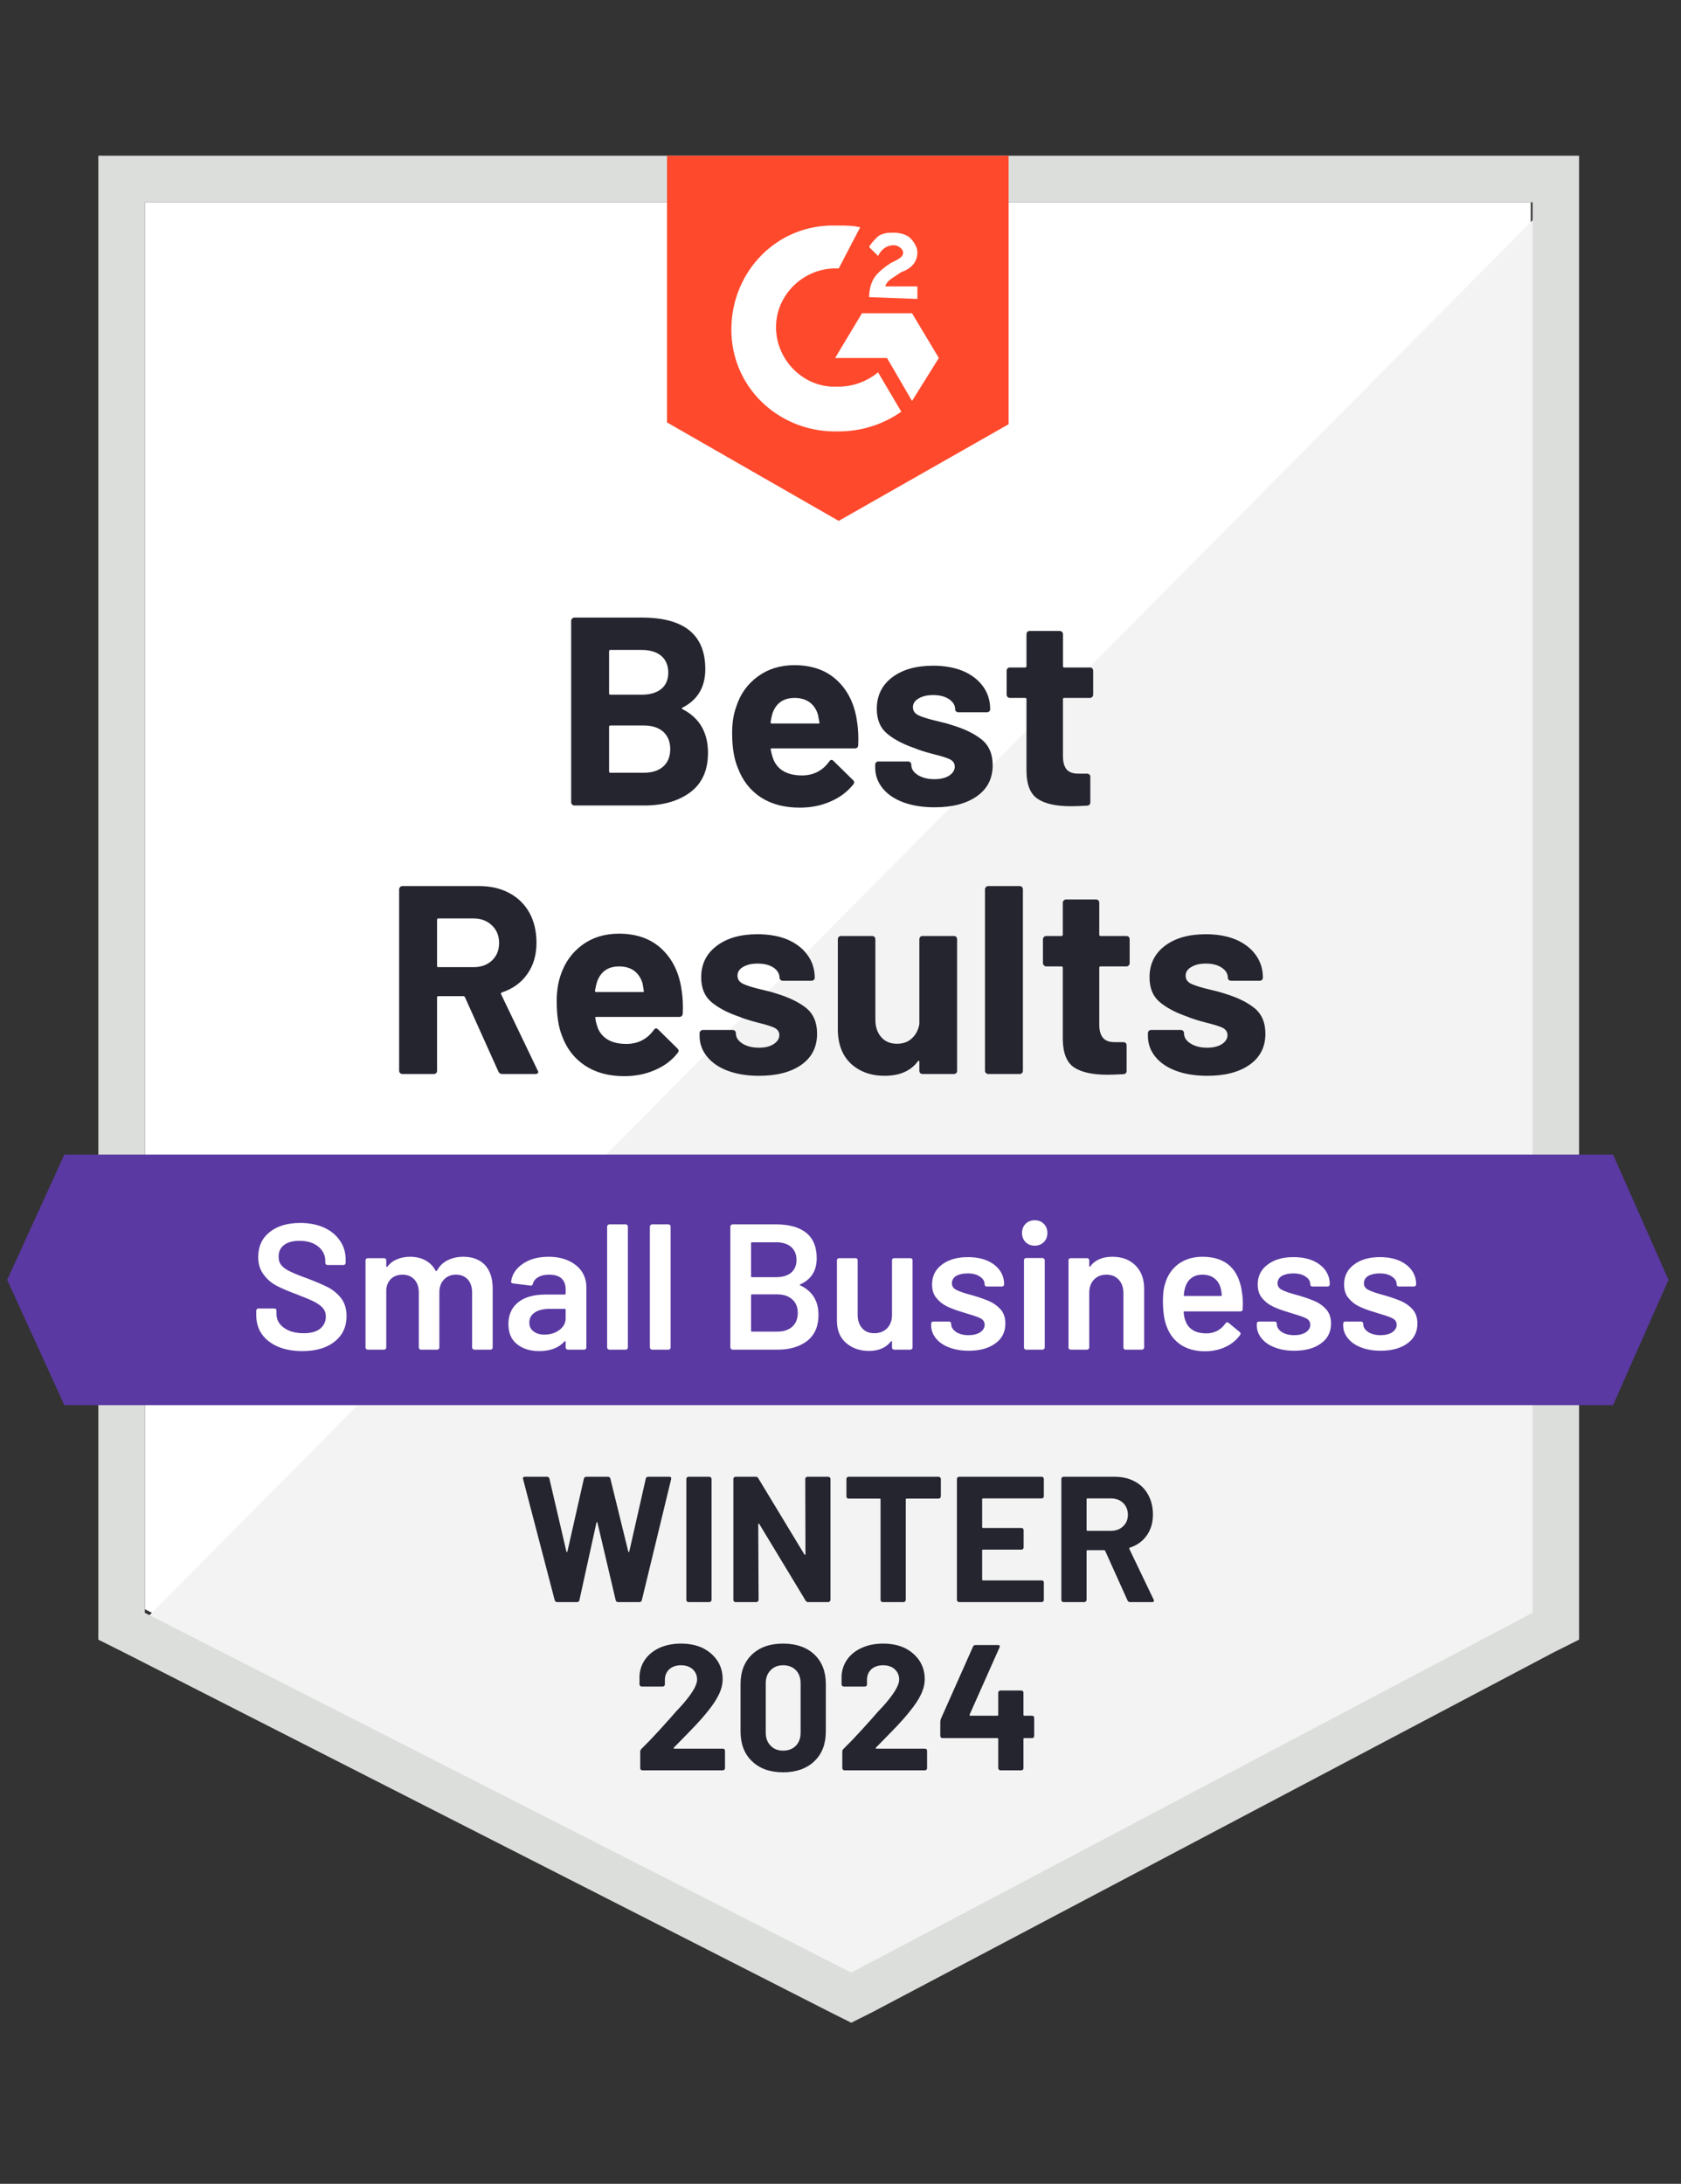 <svg width="77" height="100" viewBox="0 0 77 100" fill="none" xmlns="http://www.w3.org/2000/svg">
<rect x="0" y="0" width="77" height="100" fill="#333333" stroke="none"/>
<path d="M6.635 73.688L38.992 90.164L70.119 73.688V9.262H6.635V73.688Z" fill="white"/>
<path d="M70.774 9.508L5.979 74.836L39.565 91.475L70.774 75.491V9.508Z" fill="#F2F3F2"/>
<path d="M4.505 30.737V75.082L5.652 75.655L38.009 92.131L38.992 92.623L39.974 92.131L71.184 75.655L72.331 75.082V7.131H4.505V30.737ZM6.635 73.852V9.262H70.201V73.852L38.992 90.328L6.635 73.852Z" fill="#DCDEDC"/>
<path d="M38.418 10.328C38.746 10.328 39.073 10.328 39.401 10.409L38.418 12.295C36.944 12.213 35.633 13.36 35.551 14.836C35.469 16.311 36.616 17.623 38.09 17.705H38.418C39.073 17.705 39.729 17.459 40.22 17.049L41.285 18.852C40.466 19.426 39.483 19.754 38.418 19.754C35.797 19.836 33.585 17.869 33.503 15.246C33.421 12.623 35.387 10.409 38.008 10.328H38.418ZM41.776 14.344L43.005 16.393L41.776 18.36L40.63 16.393H38.254L39.483 14.344H41.776ZM39.811 13.606C39.811 13.278 39.892 12.95 40.056 12.705C40.22 12.459 40.548 12.213 40.794 12.049L40.957 11.967C41.285 11.803 41.367 11.721 41.367 11.557C41.367 11.393 41.121 11.229 40.957 11.229C40.63 11.229 40.384 11.393 40.22 11.721L39.811 11.311C39.892 11.147 40.056 10.983 40.22 10.819C40.466 10.655 40.712 10.655 40.957 10.655C41.203 10.655 41.531 10.737 41.695 10.901C41.858 11.065 42.022 11.311 42.022 11.557C42.022 11.967 41.776 12.295 41.285 12.459L41.039 12.623C40.794 12.787 40.63 12.869 40.548 13.114H42.022V13.688L39.811 13.606ZM38.418 23.852L46.2 19.426V7.131H30.554V19.344L38.418 23.852Z" fill="#FF492C"/>
<path d="M73.887 52.869H2.949L0.328 58.606L2.949 64.344H73.887L76.427 58.606L73.887 52.869Z" fill="#5A39A2"/>
<path d="M23.002 49.18C22.92 49.18 22.862 49.142 22.829 49.066L21.298 45.664C21.281 45.631 21.257 45.615 21.224 45.615H20.077C20.039 45.615 20.02 45.636 20.02 45.68V49.033C20.02 49.076 20.006 49.112 19.979 49.139C19.946 49.166 19.911 49.18 19.872 49.18H18.431C18.392 49.18 18.36 49.166 18.332 49.139C18.3 49.112 18.283 49.076 18.283 49.033V40.721C18.283 40.683 18.3 40.647 18.332 40.615C18.36 40.587 18.392 40.574 18.431 40.574H21.945C22.469 40.574 22.93 40.68 23.329 40.893C23.728 41.106 24.036 41.41 24.255 41.803C24.468 42.197 24.574 42.653 24.574 43.172C24.574 43.729 24.435 44.205 24.157 44.598C23.878 44.997 23.49 45.279 22.993 45.443C22.95 45.459 22.936 45.486 22.952 45.525L24.623 49.008C24.645 49.041 24.656 49.066 24.656 49.082C24.656 49.147 24.61 49.18 24.517 49.18H23.002ZM20.077 42.057C20.039 42.057 20.02 42.079 20.02 42.123V44.229C20.02 44.268 20.039 44.287 20.077 44.287H21.691C22.035 44.287 22.316 44.186 22.535 43.983C22.753 43.776 22.862 43.508 22.862 43.18C22.862 42.852 22.753 42.585 22.535 42.377C22.316 42.164 22.035 42.057 21.691 42.057H20.077ZM31.226 45.369C31.275 45.68 31.291 46.027 31.275 46.41C31.264 46.514 31.209 46.566 31.111 46.566H27.318C27.269 46.566 27.253 46.585 27.269 46.623C27.291 46.787 27.335 46.951 27.4 47.115C27.613 47.574 28.047 47.803 28.703 47.803C29.227 47.798 29.642 47.585 29.948 47.164C29.981 47.115 30.016 47.09 30.054 47.09C30.082 47.09 30.112 47.106 30.145 47.139L31.029 48.008C31.067 48.052 31.087 48.09 31.087 48.123C31.087 48.139 31.07 48.172 31.037 48.221C30.77 48.56 30.423 48.819 29.997 49C29.571 49.186 29.104 49.279 28.596 49.279C27.892 49.279 27.297 49.12 26.811 48.803C26.319 48.481 25.967 48.033 25.754 47.459C25.585 47.049 25.5 46.514 25.5 45.852C25.5 45.399 25.56 45 25.68 44.656C25.871 44.076 26.202 43.615 26.671 43.27C27.141 42.926 27.701 42.754 28.351 42.754C29.17 42.754 29.828 42.992 30.325 43.467C30.822 43.943 31.122 44.576 31.226 45.369ZM28.359 44.254C27.845 44.254 27.507 44.494 27.343 44.975C27.31 45.085 27.28 45.216 27.253 45.369C27.253 45.407 27.275 45.426 27.318 45.426H29.44C29.489 45.426 29.506 45.407 29.489 45.369C29.451 45.134 29.432 45.019 29.432 45.025C29.355 44.779 29.227 44.587 29.047 44.451C28.861 44.319 28.632 44.254 28.359 44.254ZM34.773 49.262C34.227 49.262 33.749 49.186 33.339 49.033C32.93 48.88 32.613 48.664 32.389 48.385C32.16 48.106 32.045 47.789 32.045 47.434V47.311C32.045 47.273 32.061 47.238 32.094 47.205C32.121 47.178 32.154 47.164 32.192 47.164H33.56C33.599 47.164 33.634 47.178 33.667 47.205C33.694 47.238 33.708 47.273 33.708 47.311V47.319C33.708 47.505 33.809 47.661 34.011 47.787C34.208 47.912 34.459 47.975 34.764 47.975C35.043 47.975 35.267 47.921 35.436 47.811C35.611 47.697 35.698 47.56 35.698 47.401C35.698 47.254 35.625 47.142 35.477 47.065C35.33 46.994 35.087 46.918 34.748 46.836C34.366 46.738 34.063 46.642 33.839 46.549C33.315 46.369 32.897 46.147 32.586 45.885C32.274 45.623 32.119 45.246 32.119 44.754C32.119 44.147 32.356 43.666 32.831 43.311C33.301 42.956 33.923 42.779 34.699 42.779C35.223 42.779 35.682 42.861 36.075 43.025C36.468 43.194 36.774 43.432 36.993 43.738C37.211 44.038 37.32 44.382 37.32 44.77C37.32 44.809 37.307 44.841 37.279 44.869C37.246 44.896 37.211 44.91 37.173 44.91H35.854C35.816 44.91 35.783 44.896 35.756 44.869C35.723 44.841 35.706 44.809 35.706 44.77C35.706 44.59 35.616 44.437 35.436 44.311C35.251 44.186 35.005 44.123 34.699 44.123C34.431 44.123 34.21 44.175 34.035 44.279C33.866 44.377 33.782 44.511 33.782 44.68C33.782 44.844 33.866 44.967 34.035 45.049C34.199 45.131 34.478 45.218 34.871 45.311L35.182 45.385C35.297 45.412 35.42 45.448 35.551 45.492C36.13 45.666 36.589 45.888 36.927 46.156C37.26 46.429 37.427 46.822 37.427 47.336C37.427 47.943 37.189 48.415 36.714 48.754C36.233 49.093 35.586 49.262 34.773 49.262ZM42.112 43.008C42.112 42.97 42.126 42.934 42.153 42.901C42.181 42.874 42.216 42.861 42.26 42.861H43.693C43.737 42.861 43.772 42.874 43.8 42.901C43.827 42.934 43.841 42.97 43.841 43.008V49.033C43.841 49.076 43.827 49.112 43.8 49.139C43.772 49.166 43.737 49.18 43.693 49.18H42.26C42.216 49.18 42.181 49.166 42.153 49.139C42.126 49.112 42.112 49.076 42.112 49.033V48.615C42.112 48.593 42.104 48.579 42.088 48.574C42.071 48.568 42.055 48.579 42.038 48.606C41.711 49.044 41.203 49.262 40.515 49.262C39.892 49.262 39.379 49.076 38.975 48.705C38.576 48.328 38.377 47.798 38.377 47.115V43.008C38.377 42.97 38.391 42.934 38.418 42.901C38.445 42.874 38.481 42.861 38.524 42.861H39.95C39.988 42.861 40.023 42.874 40.056 42.901C40.084 42.934 40.097 42.97 40.097 43.008V46.688C40.097 47.016 40.184 47.281 40.359 47.483C40.534 47.691 40.777 47.795 41.088 47.795C41.372 47.795 41.602 47.71 41.776 47.541C41.957 47.371 42.069 47.153 42.112 46.885V43.008ZM45.266 49.18C45.228 49.18 45.195 49.166 45.168 49.139C45.135 49.112 45.118 49.076 45.118 49.033V40.721C45.118 40.683 45.135 40.647 45.168 40.615C45.195 40.587 45.228 40.574 45.266 40.574H46.708C46.746 40.574 46.781 40.587 46.814 40.615C46.842 40.647 46.855 40.683 46.855 40.721V49.033C46.855 49.076 46.842 49.112 46.814 49.139C46.781 49.166 46.746 49.18 46.708 49.18H45.266ZM51.745 44.106C51.745 44.145 51.732 44.178 51.705 44.205C51.672 44.238 51.636 44.254 51.598 44.254H50.418C50.375 44.254 50.353 44.273 50.353 44.311V46.918C50.353 47.186 50.41 47.388 50.525 47.525C50.634 47.656 50.812 47.721 51.057 47.721H51.459C51.502 47.721 51.538 47.735 51.565 47.762C51.593 47.789 51.606 47.825 51.606 47.869V49.033C51.606 49.126 51.557 49.178 51.459 49.188C51.115 49.205 50.869 49.213 50.721 49.213C50.044 49.213 49.536 49.101 49.198 48.877C48.865 48.653 48.693 48.229 48.682 47.606V44.311C48.682 44.273 48.663 44.254 48.624 44.254H47.92C47.882 44.254 47.849 44.238 47.822 44.205C47.789 44.178 47.773 44.145 47.773 44.106V43.008C47.773 42.97 47.789 42.934 47.822 42.901C47.849 42.874 47.882 42.861 47.92 42.861H48.624C48.663 42.861 48.682 42.839 48.682 42.795V41.336C48.682 41.298 48.698 41.262 48.731 41.229C48.758 41.202 48.791 41.188 48.829 41.188H50.205C50.249 41.188 50.285 41.202 50.312 41.229C50.339 41.262 50.353 41.298 50.353 41.336V42.795C50.353 42.839 50.375 42.861 50.418 42.861H51.598C51.636 42.861 51.672 42.874 51.705 42.901C51.732 42.934 51.745 42.97 51.745 43.008V44.106ZM55.309 49.262C54.757 49.262 54.277 49.186 53.867 49.033C53.458 48.88 53.141 48.664 52.917 48.385C52.693 48.106 52.581 47.789 52.581 47.434V47.311C52.581 47.273 52.595 47.238 52.622 47.205C52.649 47.178 52.685 47.164 52.728 47.164H54.088C54.132 47.164 54.167 47.178 54.195 47.205C54.222 47.238 54.236 47.273 54.236 47.311V47.319C54.236 47.505 54.337 47.661 54.539 47.787C54.741 47.912 54.992 47.975 55.292 47.975C55.571 47.975 55.797 47.921 55.972 47.811C56.142 47.697 56.226 47.56 56.226 47.401C56.226 47.254 56.153 47.142 56.005 47.065C55.858 46.994 55.617 46.918 55.284 46.836C54.896 46.738 54.593 46.642 54.375 46.549C53.851 46.369 53.433 46.147 53.122 45.885C52.81 45.623 52.655 45.246 52.655 44.754C52.655 44.147 52.889 43.666 53.359 43.311C53.829 42.956 54.454 42.779 55.235 42.779C55.759 42.779 56.218 42.861 56.611 43.025C57.004 43.194 57.31 43.432 57.529 43.738C57.742 44.038 57.848 44.382 57.848 44.77C57.848 44.809 57.834 44.841 57.807 44.869C57.78 44.896 57.744 44.91 57.701 44.91H56.39C56.346 44.91 56.311 44.896 56.283 44.869C56.256 44.841 56.243 44.809 56.243 44.77C56.243 44.59 56.15 44.437 55.964 44.311C55.778 44.186 55.535 44.123 55.235 44.123C54.962 44.123 54.741 44.175 54.572 44.279C54.397 44.377 54.309 44.511 54.309 44.68C54.309 44.844 54.394 44.967 54.563 45.049C54.733 45.131 55.014 45.218 55.407 45.311C55.494 45.333 55.595 45.358 55.71 45.385C55.825 45.412 55.948 45.448 56.079 45.492C56.663 45.666 57.122 45.888 57.455 46.156C57.794 46.429 57.963 46.822 57.963 47.336C57.963 47.943 57.722 48.415 57.242 48.754C56.761 49.093 56.117 49.262 55.309 49.262ZM31.267 32.401C31.218 32.423 31.218 32.448 31.267 32.475C32.042 32.874 32.43 33.541 32.43 34.475C32.43 35.273 32.16 35.874 31.619 36.279C31.078 36.683 30.371 36.885 29.497 36.885H26.311C26.273 36.885 26.24 36.871 26.213 36.844C26.18 36.817 26.163 36.781 26.163 36.738V28.426C26.163 28.388 26.18 28.352 26.213 28.32C26.24 28.292 26.273 28.279 26.311 28.279H29.399C31.338 28.279 32.307 29.066 32.307 30.639C32.307 31.459 31.96 32.046 31.267 32.401ZM27.957 29.762C27.919 29.762 27.9 29.784 27.9 29.828V31.746C27.9 31.79 27.919 31.811 27.957 31.811H29.399C29.781 31.811 30.082 31.721 30.3 31.541C30.508 31.36 30.611 31.115 30.611 30.803C30.611 30.481 30.508 30.227 30.3 30.041C30.082 29.855 29.781 29.762 29.399 29.762H27.957ZM29.497 35.385C29.874 35.385 30.169 35.289 30.382 35.098C30.595 34.907 30.701 34.642 30.701 34.303C30.701 33.97 30.595 33.705 30.382 33.508C30.169 33.317 29.869 33.221 29.481 33.221H27.957C27.919 33.221 27.9 33.243 27.9 33.287V35.319C27.9 35.363 27.919 35.385 27.957 35.385H29.497ZM39.262 33.074C39.311 33.385 39.327 33.732 39.311 34.115C39.305 34.218 39.253 34.27 39.155 34.27H35.354C35.305 34.27 35.289 34.289 35.305 34.328C35.332 34.492 35.379 34.656 35.444 34.819C35.657 35.279 36.092 35.508 36.747 35.508C37.271 35.503 37.683 35.289 37.984 34.869C38.017 34.819 38.055 34.795 38.098 34.795C38.12 34.795 38.148 34.811 38.18 34.844L39.065 35.713C39.109 35.757 39.13 35.795 39.13 35.828C39.13 35.844 39.114 35.877 39.081 35.926C38.808 36.265 38.459 36.525 38.033 36.705C37.612 36.891 37.145 36.983 36.632 36.983C35.928 36.983 35.332 36.825 34.846 36.508C34.36 36.186 34.011 35.738 33.798 35.164C33.623 34.754 33.536 34.218 33.536 33.557C33.536 33.104 33.599 32.705 33.724 32.361C33.91 31.781 34.24 31.32 34.715 30.975C35.185 30.631 35.742 30.459 36.386 30.459C37.206 30.459 37.864 30.697 38.361 31.172C38.858 31.647 39.158 32.281 39.262 33.074ZM36.403 31.959C35.884 31.959 35.543 32.199 35.379 32.68C35.346 32.789 35.319 32.921 35.297 33.074C35.297 33.112 35.316 33.131 35.354 33.131H37.484C37.533 33.131 37.55 33.112 37.533 33.074C37.489 32.839 37.468 32.724 37.468 32.729C37.397 32.483 37.268 32.292 37.083 32.156C36.897 32.025 36.67 31.959 36.403 31.959ZM42.817 36.967C42.265 36.967 41.785 36.891 41.375 36.738C40.965 36.585 40.649 36.369 40.425 36.09C40.201 35.811 40.089 35.494 40.089 35.139V35.016C40.089 34.978 40.103 34.943 40.13 34.91C40.157 34.882 40.193 34.869 40.236 34.869H41.596C41.64 34.869 41.675 34.882 41.703 34.91C41.73 34.943 41.744 34.978 41.744 35.016V35.025C41.744 35.21 41.845 35.366 42.047 35.492C42.249 35.617 42.5 35.68 42.8 35.68C43.079 35.68 43.306 35.626 43.48 35.516C43.65 35.401 43.734 35.265 43.734 35.106C43.734 34.959 43.66 34.847 43.513 34.77C43.365 34.699 43.125 34.623 42.792 34.541C42.404 34.443 42.101 34.347 41.883 34.254C41.359 34.074 40.941 33.852 40.63 33.59C40.318 33.328 40.163 32.951 40.163 32.459C40.163 31.852 40.398 31.372 40.867 31.016C41.337 30.661 41.962 30.483 42.743 30.483C43.267 30.483 43.726 30.566 44.119 30.729C44.512 30.899 44.818 31.137 45.037 31.442C45.25 31.743 45.356 32.087 45.356 32.475C45.356 32.514 45.342 32.546 45.315 32.574C45.288 32.601 45.252 32.615 45.209 32.615H43.898C43.854 32.615 43.819 32.601 43.791 32.574C43.764 32.546 43.751 32.514 43.751 32.475C43.751 32.295 43.658 32.142 43.472 32.016C43.286 31.891 43.043 31.828 42.743 31.828C42.47 31.828 42.249 31.88 42.08 31.983C41.905 32.082 41.817 32.216 41.817 32.385C41.817 32.549 41.902 32.672 42.071 32.754C42.241 32.836 42.522 32.923 42.915 33.016C43.002 33.038 43.103 33.063 43.218 33.09C43.333 33.117 43.456 33.153 43.587 33.197C44.171 33.371 44.63 33.593 44.963 33.861C45.301 34.134 45.471 34.527 45.471 35.041C45.471 35.647 45.23 36.12 44.75 36.459C44.269 36.798 43.625 36.967 42.817 36.967ZM50.074 31.811C50.074 31.85 50.061 31.882 50.033 31.91C50.006 31.942 49.971 31.959 49.927 31.959H48.747C48.709 31.959 48.69 31.978 48.69 32.016V34.623C48.69 34.891 48.745 35.093 48.854 35.229C48.963 35.361 49.143 35.426 49.395 35.426H49.796C49.834 35.426 49.87 35.44 49.902 35.467C49.93 35.494 49.943 35.53 49.943 35.574V36.738C49.943 36.831 49.894 36.882 49.796 36.893C49.452 36.91 49.206 36.918 49.059 36.918C48.376 36.918 47.868 36.806 47.535 36.582C47.196 36.358 47.024 35.934 47.019 35.311V32.016C47.019 31.978 46.997 31.959 46.953 31.959H46.257C46.214 31.959 46.178 31.942 46.151 31.91C46.123 31.882 46.11 31.85 46.11 31.811V30.713C46.11 30.675 46.123 30.639 46.151 30.606C46.178 30.579 46.214 30.566 46.257 30.566H46.953C46.997 30.566 47.019 30.544 47.019 30.5V29.041C47.019 29.003 47.033 28.967 47.06 28.934C47.087 28.907 47.123 28.893 47.166 28.893H48.543C48.581 28.893 48.616 28.907 48.649 28.934C48.676 28.967 48.69 29.003 48.69 29.041V30.5C48.69 30.544 48.709 30.566 48.747 30.566H49.927C49.971 30.566 50.006 30.579 50.033 30.606C50.061 30.639 50.074 30.675 50.074 30.713V31.811Z" fill="#252530"/>
<path d="M13.844 61.868C13.418 61.868 13.046 61.8 12.729 61.664C12.413 61.527 12.167 61.336 11.992 61.09C11.823 60.844 11.738 60.554 11.738 60.221V60.016C11.738 59.989 11.749 59.964 11.771 59.942C11.787 59.926 11.809 59.918 11.837 59.918H12.566C12.593 59.918 12.617 59.926 12.639 59.942C12.656 59.964 12.664 59.989 12.664 60.016V60.172C12.664 60.423 12.776 60.631 13 60.795C13.224 60.964 13.53 61.049 13.917 61.049C14.25 61.049 14.502 60.978 14.671 60.836C14.84 60.694 14.925 60.511 14.925 60.286C14.925 60.133 14.878 60.002 14.786 59.893C14.693 59.789 14.562 59.694 14.392 59.606C14.218 59.519 13.958 59.41 13.614 59.278C13.226 59.136 12.912 59.002 12.672 58.877C12.432 58.751 12.232 58.579 12.074 58.36C11.91 58.147 11.828 57.879 11.828 57.557C11.828 57.076 12.003 56.696 12.353 56.418C12.702 56.139 13.169 56 13.753 56C14.163 56 14.526 56.071 14.843 56.213C15.154 56.355 15.397 56.554 15.572 56.811C15.747 57.062 15.834 57.355 15.834 57.688V57.828C15.834 57.855 15.823 57.879 15.801 57.901C15.785 57.918 15.763 57.926 15.736 57.926H14.998C14.971 57.926 14.949 57.918 14.933 57.901C14.911 57.879 14.9 57.855 14.9 57.828V57.737C14.9 57.48 14.796 57.265 14.589 57.09C14.376 56.91 14.084 56.819 13.712 56.819C13.412 56.819 13.18 56.882 13.016 57.008C12.847 57.133 12.762 57.311 12.762 57.541C12.762 57.705 12.806 57.839 12.893 57.942C12.981 58.046 13.112 58.139 13.287 58.221C13.461 58.308 13.732 58.418 14.097 58.549C14.485 58.696 14.796 58.83 15.031 58.95C15.261 59.071 15.46 59.237 15.629 59.45C15.793 59.669 15.875 59.94 15.875 60.262C15.875 60.754 15.692 61.145 15.326 61.434C14.966 61.724 14.472 61.868 13.844 61.868ZM21.224 57.549C21.645 57.549 21.975 57.675 22.215 57.926C22.45 58.183 22.567 58.538 22.567 58.992V61.705C22.567 61.732 22.559 61.754 22.543 61.77C22.521 61.792 22.496 61.803 22.469 61.803H21.724C21.696 61.803 21.675 61.792 21.658 61.77C21.636 61.754 21.625 61.732 21.625 61.705V59.188C21.625 58.937 21.56 58.737 21.429 58.59C21.292 58.442 21.112 58.368 20.888 58.368C20.664 58.368 20.481 58.442 20.339 58.59C20.197 58.737 20.126 58.934 20.126 59.18V61.705C20.126 61.732 20.118 61.754 20.102 61.77C20.08 61.792 20.055 61.803 20.028 61.803H19.283C19.255 61.803 19.231 61.792 19.209 61.77C19.192 61.754 19.184 61.732 19.184 61.705V59.188C19.184 58.937 19.116 58.737 18.98 58.59C18.843 58.442 18.663 58.368 18.439 58.368C18.231 58.368 18.059 58.429 17.923 58.549C17.792 58.669 17.715 58.833 17.694 59.041V61.705C17.694 61.732 17.685 61.754 17.669 61.77C17.647 61.792 17.622 61.803 17.595 61.803H16.842C16.814 61.803 16.792 61.792 16.776 61.77C16.754 61.754 16.743 61.732 16.743 61.705V57.713C16.743 57.685 16.754 57.661 16.776 57.639C16.792 57.623 16.814 57.614 16.842 57.614H17.595C17.622 57.614 17.647 57.623 17.669 57.639C17.685 57.661 17.694 57.685 17.694 57.713V57.983C17.694 58 17.699 58.011 17.71 58.016C17.721 58.022 17.732 58.016 17.743 58C17.863 57.847 18.01 57.735 18.185 57.664C18.365 57.587 18.564 57.549 18.783 57.549C19.051 57.549 19.285 57.603 19.487 57.713C19.689 57.822 19.845 57.98 19.954 58.188C19.971 58.21 19.99 58.21 20.012 58.188C20.132 57.97 20.298 57.808 20.511 57.705C20.724 57.601 20.962 57.549 21.224 57.549ZM25.131 57.549C25.475 57.549 25.779 57.609 26.041 57.729C26.303 57.849 26.505 58.013 26.647 58.221C26.789 58.434 26.86 58.675 26.86 58.942V61.705C26.86 61.732 26.852 61.754 26.835 61.77C26.813 61.792 26.789 61.803 26.762 61.803H26.008C25.981 61.803 25.959 61.792 25.942 61.77C25.921 61.754 25.91 61.732 25.91 61.705V61.442C25.91 61.426 25.904 61.415 25.893 61.41C25.882 61.41 25.871 61.415 25.86 61.426C25.593 61.721 25.205 61.868 24.697 61.868C24.288 61.868 23.952 61.765 23.69 61.557C23.422 61.349 23.288 61.041 23.288 60.631C23.288 60.205 23.439 59.871 23.739 59.631C24.034 59.396 24.451 59.278 24.992 59.278H25.869C25.896 59.278 25.91 59.265 25.91 59.237V59.041C25.91 58.828 25.847 58.661 25.721 58.541C25.596 58.426 25.407 58.368 25.156 58.368C24.948 58.368 24.782 58.407 24.656 58.483C24.525 58.554 24.443 58.655 24.41 58.786C24.394 58.852 24.356 58.879 24.296 58.868L23.501 58.77C23.474 58.765 23.452 58.757 23.436 58.746C23.414 58.729 23.406 58.71 23.411 58.688C23.455 58.355 23.635 58.082 23.952 57.868C24.263 57.655 24.656 57.549 25.131 57.549ZM24.935 61.114C25.202 61.114 25.432 61.043 25.623 60.901C25.814 60.759 25.91 60.579 25.91 60.36V59.975C25.91 59.948 25.896 59.934 25.869 59.934H25.18C24.891 59.934 24.665 59.989 24.501 60.098C24.331 60.207 24.247 60.363 24.247 60.565C24.247 60.74 24.312 60.874 24.443 60.967C24.569 61.065 24.733 61.114 24.935 61.114ZM27.908 61.803C27.881 61.803 27.859 61.792 27.843 61.77C27.821 61.754 27.81 61.732 27.81 61.705V56.164C27.81 56.136 27.821 56.114 27.843 56.098C27.859 56.076 27.881 56.065 27.908 56.065H28.662C28.689 56.065 28.714 56.076 28.736 56.098C28.752 56.114 28.76 56.136 28.76 56.164V61.705C28.76 61.732 28.752 61.754 28.736 61.77C28.714 61.792 28.689 61.803 28.662 61.803H27.908ZM29.866 61.803C29.839 61.803 29.817 61.792 29.8 61.77C29.779 61.754 29.768 61.732 29.768 61.705V56.164C29.768 56.136 29.779 56.114 29.8 56.098C29.817 56.076 29.839 56.065 29.866 56.065H30.62C30.647 56.065 30.672 56.076 30.693 56.098C30.71 56.114 30.718 56.136 30.718 56.164V61.705C30.718 61.732 30.71 61.754 30.693 61.77C30.672 61.792 30.647 61.803 30.62 61.803H29.866ZM36.657 58.811C36.624 58.828 36.624 58.844 36.657 58.86C37.214 59.123 37.492 59.573 37.492 60.213C37.492 60.732 37.32 61.128 36.976 61.401C36.627 61.669 36.173 61.803 35.617 61.803H33.552C33.525 61.803 33.503 61.792 33.487 61.77C33.465 61.754 33.454 61.732 33.454 61.705V56.164C33.454 56.136 33.465 56.114 33.487 56.098C33.503 56.076 33.525 56.065 33.552 56.065H35.551C36.146 56.065 36.605 56.194 36.927 56.45C37.249 56.707 37.41 57.095 37.41 57.614C37.41 58.188 37.159 58.587 36.657 58.811ZM34.445 56.885C34.418 56.885 34.404 56.899 34.404 56.926V58.442C34.404 58.47 34.418 58.483 34.445 58.483H35.551C35.84 58.483 36.07 58.415 36.239 58.278C36.403 58.136 36.485 57.942 36.485 57.696C36.485 57.445 36.403 57.246 36.239 57.098C36.07 56.956 35.84 56.885 35.551 56.885H34.445ZM35.617 60.975C35.9 60.975 36.127 60.899 36.296 60.746C36.46 60.593 36.542 60.385 36.542 60.123C36.542 59.855 36.458 59.647 36.288 59.5C36.119 59.347 35.889 59.27 35.6 59.27H34.445C34.418 59.27 34.404 59.284 34.404 59.311V60.934C34.404 60.961 34.418 60.975 34.445 60.975H35.617ZM40.859 57.713C40.859 57.685 40.867 57.661 40.884 57.639C40.905 57.623 40.93 57.614 40.957 57.614H41.703C41.73 57.614 41.755 57.623 41.776 57.639C41.793 57.661 41.801 57.685 41.801 57.713V61.705C41.801 61.732 41.793 61.754 41.776 61.77C41.755 61.792 41.73 61.803 41.703 61.803H40.957C40.93 61.803 40.905 61.792 40.884 61.77C40.867 61.754 40.859 61.732 40.859 61.705V61.442C40.859 61.426 40.854 61.415 40.843 61.41C40.832 61.404 40.821 61.41 40.81 61.426C40.586 61.715 40.25 61.86 39.802 61.86C39.387 61.86 39.041 61.74 38.762 61.5C38.478 61.259 38.336 60.918 38.336 60.475V57.713C38.336 57.685 38.344 57.661 38.361 57.639C38.383 57.623 38.407 57.614 38.434 57.614H39.188C39.215 57.614 39.24 57.623 39.262 57.639C39.278 57.661 39.286 57.685 39.286 57.713V60.205C39.286 60.461 39.355 60.666 39.491 60.819C39.622 60.972 39.808 61.049 40.048 61.049C40.294 61.049 40.49 60.972 40.638 60.819C40.785 60.666 40.859 60.461 40.859 60.205V57.713ZM44.373 61.852C44.029 61.852 43.726 61.8 43.464 61.696C43.207 61.598 43.008 61.459 42.866 61.278C42.724 61.103 42.653 60.907 42.653 60.688V60.614C42.653 60.587 42.661 60.562 42.678 60.541C42.699 60.524 42.724 60.516 42.751 60.516H43.472C43.499 60.516 43.521 60.524 43.538 60.541C43.559 60.562 43.57 60.587 43.57 60.614V60.631C43.57 60.767 43.644 60.888 43.792 60.992C43.944 61.09 44.136 61.139 44.365 61.139C44.583 61.139 44.761 61.095 44.897 61.008C45.034 60.915 45.102 60.8 45.102 60.664C45.102 60.538 45.045 60.442 44.93 60.377C44.821 60.317 44.641 60.251 44.39 60.18L44.078 60.082C43.8 60 43.565 59.912 43.374 59.819C43.183 59.726 43.022 59.598 42.891 59.434C42.76 59.276 42.694 59.071 42.694 58.819C42.694 58.437 42.844 58.133 43.144 57.91C43.445 57.68 43.841 57.565 44.332 57.565C44.665 57.565 44.958 57.617 45.209 57.721C45.46 57.83 45.654 57.978 45.79 58.164C45.927 58.355 45.995 58.571 45.995 58.811C45.995 58.839 45.984 58.863 45.962 58.885C45.946 58.901 45.924 58.91 45.897 58.91H45.2C45.173 58.91 45.149 58.901 45.127 58.885C45.11 58.863 45.102 58.839 45.102 58.811C45.102 58.669 45.031 58.552 44.889 58.459C44.753 58.36 44.564 58.311 44.324 58.311C44.111 58.311 43.936 58.349 43.8 58.426C43.669 58.508 43.603 58.62 43.603 58.762C43.603 58.893 43.666 58.992 43.792 59.057C43.923 59.128 44.138 59.205 44.439 59.286L44.619 59.336C44.908 59.423 45.151 59.511 45.348 59.598C45.545 59.691 45.711 59.817 45.848 59.975C45.984 60.139 46.052 60.349 46.052 60.606C46.052 60.994 45.9 61.297 45.594 61.516C45.288 61.74 44.881 61.852 44.373 61.852ZM47.396 57.041C47.227 57.041 47.087 56.986 46.978 56.877C46.869 56.767 46.814 56.628 46.814 56.459C46.814 56.289 46.869 56.15 46.978 56.041C47.087 55.931 47.227 55.877 47.396 55.877C47.565 55.877 47.704 55.931 47.814 56.041C47.923 56.15 47.977 56.289 47.977 56.459C47.977 56.628 47.923 56.767 47.814 56.877C47.704 56.986 47.565 57.041 47.396 57.041ZM47.003 61.803C46.975 61.803 46.951 61.792 46.929 61.77C46.913 61.754 46.904 61.732 46.904 61.705V57.705C46.904 57.677 46.913 57.655 46.929 57.639C46.951 57.617 46.975 57.606 47.003 57.606H47.756C47.784 57.606 47.805 57.617 47.822 57.639C47.844 57.655 47.855 57.677 47.855 57.705V61.705C47.855 61.732 47.844 61.754 47.822 61.77C47.805 61.792 47.784 61.803 47.756 61.803H47.003ZM50.951 57.549C51.393 57.549 51.745 57.68 52.008 57.942C52.275 58.205 52.409 58.562 52.409 59.016V61.705C52.409 61.732 52.398 61.754 52.376 61.77C52.36 61.792 52.338 61.803 52.311 61.803H51.557C51.53 61.803 51.505 61.792 51.483 61.77C51.467 61.754 51.459 61.732 51.459 61.705V59.213C51.459 58.961 51.388 58.757 51.246 58.598C51.104 58.445 50.915 58.368 50.681 58.368C50.446 58.368 50.255 58.445 50.107 58.598C49.965 58.751 49.894 58.953 49.894 59.205V61.705C49.894 61.732 49.883 61.754 49.861 61.77C49.845 61.792 49.823 61.803 49.796 61.803H49.042C49.015 61.803 48.99 61.792 48.969 61.77C48.952 61.754 48.944 61.732 48.944 61.705V57.713C48.944 57.685 48.952 57.661 48.969 57.639C48.99 57.623 49.015 57.614 49.042 57.614H49.796C49.823 57.614 49.845 57.623 49.861 57.639C49.883 57.661 49.894 57.685 49.894 57.713V57.975C49.894 57.992 49.9 58.002 49.911 58.008C49.922 58.013 49.93 58.008 49.935 57.992C50.159 57.696 50.498 57.549 50.951 57.549ZM56.898 59.237C56.92 59.374 56.931 59.527 56.931 59.696L56.922 59.95C56.922 60.016 56.89 60.049 56.824 60.049H54.26C54.233 60.049 54.219 60.062 54.219 60.09C54.236 60.27 54.26 60.393 54.293 60.459C54.424 60.852 54.744 61.052 55.252 61.057C55.623 61.057 55.918 60.904 56.136 60.598C56.158 60.565 56.185 60.549 56.218 60.549C56.24 60.549 56.259 60.557 56.275 60.573L56.783 60.992C56.832 61.03 56.841 61.073 56.808 61.123C56.639 61.363 56.412 61.549 56.128 61.68C55.849 61.811 55.538 61.877 55.194 61.877C54.768 61.877 54.405 61.781 54.105 61.59C53.81 61.399 53.594 61.131 53.458 60.786C53.332 60.492 53.269 60.082 53.269 59.557C53.269 59.24 53.302 58.983 53.367 58.786C53.477 58.404 53.681 58.101 53.982 57.877C54.288 57.658 54.654 57.549 55.079 57.549C56.155 57.549 56.761 58.112 56.898 59.237ZM55.079 58.368C54.877 58.368 54.708 58.42 54.572 58.524C54.441 58.623 54.348 58.762 54.293 58.942C54.26 59.035 54.239 59.155 54.227 59.303C54.217 59.33 54.227 59.344 54.26 59.344H55.923C55.95 59.344 55.964 59.33 55.964 59.303C55.953 59.166 55.937 59.062 55.915 58.992C55.866 58.795 55.767 58.642 55.62 58.532C55.478 58.423 55.298 58.368 55.079 58.368ZM59.29 61.852C58.946 61.852 58.643 61.8 58.381 61.696C58.124 61.598 57.925 61.459 57.783 61.278C57.641 61.103 57.57 60.907 57.57 60.688V60.614C57.57 60.587 57.578 60.562 57.594 60.541C57.616 60.524 57.641 60.516 57.668 60.516H58.389C58.416 60.516 58.438 60.524 58.454 60.541C58.476 60.562 58.487 60.587 58.487 60.614V60.631C58.487 60.767 58.561 60.888 58.708 60.992C58.861 61.09 59.052 61.139 59.282 61.139C59.5 61.139 59.678 61.095 59.814 61.008C59.951 60.915 60.019 60.8 60.019 60.664C60.019 60.538 59.962 60.442 59.847 60.377C59.738 60.317 59.557 60.251 59.306 60.18L58.995 60.082C58.717 60 58.482 59.912 58.291 59.819C58.099 59.726 57.938 59.598 57.807 59.434C57.676 59.276 57.611 59.071 57.611 58.819C57.611 58.437 57.761 58.133 58.061 57.91C58.361 57.68 58.757 57.565 59.249 57.565C59.582 57.565 59.874 57.617 60.125 57.721C60.377 57.83 60.571 57.978 60.707 58.164C60.843 58.355 60.912 58.571 60.912 58.811C60.912 58.839 60.901 58.863 60.879 58.885C60.863 58.901 60.841 58.91 60.813 58.91H60.117C60.09 58.91 60.065 58.901 60.044 58.885C60.027 58.863 60.019 58.839 60.019 58.811C60.019 58.669 59.948 58.552 59.806 58.459C59.669 58.36 59.481 58.311 59.241 58.311C59.028 58.311 58.853 58.349 58.717 58.426C58.585 58.508 58.52 58.62 58.52 58.762C58.52 58.893 58.583 58.992 58.708 59.057C58.839 59.128 59.055 59.205 59.355 59.286L59.536 59.336C59.825 59.423 60.068 59.511 60.265 59.598C60.461 59.691 60.628 59.817 60.764 59.975C60.901 60.139 60.969 60.349 60.969 60.606C60.969 60.994 60.816 61.297 60.51 61.516C60.205 61.74 59.798 61.852 59.29 61.852ZM63.246 61.852C62.902 61.852 62.599 61.8 62.337 61.696C62.08 61.598 61.881 61.459 61.739 61.278C61.597 61.103 61.526 60.907 61.526 60.688V60.614C61.526 60.587 61.534 60.562 61.551 60.541C61.573 60.524 61.597 60.516 61.624 60.516H62.345C62.373 60.516 62.395 60.524 62.411 60.541C62.433 60.562 62.444 60.587 62.444 60.614V60.631C62.444 60.767 62.517 60.888 62.665 60.992C62.818 61.09 63.009 61.139 63.238 61.139C63.457 61.139 63.634 61.095 63.771 61.008C63.907 60.915 63.975 60.8 63.975 60.664C63.975 60.538 63.918 60.442 63.803 60.377C63.694 60.317 63.514 60.251 63.263 60.18L62.952 60.082C62.673 60 62.438 59.912 62.247 59.819C62.056 59.726 61.895 59.598 61.764 59.434C61.633 59.276 61.567 59.071 61.567 58.819C61.567 58.437 61.717 58.133 62.018 57.91C62.318 57.68 62.714 57.565 63.205 57.565C63.538 57.565 63.831 57.617 64.082 57.721C64.333 57.83 64.527 57.978 64.663 58.164C64.8 58.355 64.868 58.571 64.868 58.811C64.868 58.839 64.857 58.863 64.835 58.885C64.819 58.901 64.797 58.91 64.77 58.91H64.074C64.046 58.91 64.022 58.901 64 58.885C63.984 58.863 63.975 58.839 63.975 58.811C63.975 58.669 63.904 58.552 63.762 58.459C63.626 58.36 63.438 58.311 63.197 58.311C62.984 58.311 62.809 58.349 62.673 58.426C62.542 58.508 62.476 58.62 62.476 58.762C62.476 58.893 62.539 58.992 62.665 59.057C62.796 59.128 63.011 59.205 63.312 59.286L63.492 59.336C63.782 59.423 64.025 59.511 64.221 59.598C64.418 59.691 64.584 59.817 64.721 59.975C64.857 60.139 64.926 60.349 64.926 60.606C64.926 60.994 64.773 61.297 64.467 61.516C64.161 61.74 63.754 61.852 63.246 61.852Z" fill="white"/>
<path d="M25.525 73.361C25.465 73.361 25.427 73.333 25.41 73.278L23.96 67.729L23.952 67.697C23.952 67.647 23.982 67.623 24.042 67.623H25.058C25.113 67.623 25.148 67.65 25.165 67.705L25.943 71.041C25.948 71.063 25.956 71.074 25.967 71.074C25.978 71.074 25.986 71.063 25.992 71.041L26.745 67.713C26.762 67.653 26.797 67.623 26.852 67.623H27.843C27.903 67.623 27.941 67.65 27.958 67.705L28.777 71.041C28.782 71.057 28.791 71.068 28.802 71.074C28.812 71.074 28.821 71.063 28.826 71.041L29.58 67.713C29.596 67.653 29.632 67.623 29.686 67.623H30.653C30.729 67.623 30.759 67.658 30.743 67.729L29.399 73.278C29.383 73.333 29.345 73.361 29.285 73.361H28.31C28.255 73.361 28.22 73.333 28.203 73.278L27.368 69.729C27.363 69.707 27.354 69.697 27.343 69.697C27.332 69.697 27.324 69.707 27.319 69.729L26.541 73.27C26.53 73.331 26.494 73.361 26.434 73.361H25.525ZM31.538 73.361C31.51 73.361 31.486 73.35 31.464 73.328C31.447 73.311 31.439 73.29 31.439 73.262V67.721C31.439 67.694 31.447 67.672 31.464 67.656C31.486 67.634 31.51 67.623 31.538 67.623H32.496C32.523 67.623 32.545 67.634 32.561 67.656C32.583 67.672 32.594 67.694 32.594 67.721V73.262C32.594 73.29 32.583 73.311 32.561 73.328C32.545 73.35 32.523 73.361 32.496 73.361H31.538ZM36.886 67.721C36.886 67.694 36.895 67.672 36.911 67.656C36.933 67.634 36.958 67.623 36.985 67.623H37.943C37.971 67.623 37.992 67.634 38.009 67.656C38.031 67.672 38.041 67.694 38.041 67.721V73.262C38.041 73.29 38.031 73.311 38.009 73.328C37.992 73.35 37.971 73.361 37.943 73.361H37.018C36.963 73.361 36.925 73.339 36.903 73.295L34.781 69.787C34.77 69.77 34.76 69.765 34.748 69.77C34.738 69.77 34.732 69.781 34.732 69.803L34.748 73.262C34.748 73.29 34.738 73.311 34.716 73.328C34.699 73.35 34.678 73.361 34.65 73.361H33.692C33.664 73.361 33.64 73.35 33.618 73.328C33.602 73.311 33.593 73.29 33.593 73.262V67.721C33.593 67.694 33.602 67.672 33.618 67.656C33.64 67.634 33.664 67.623 33.692 67.623H34.617C34.672 67.623 34.71 67.645 34.732 67.688L36.846 71.18C36.856 71.197 36.867 71.202 36.878 71.197C36.889 71.197 36.895 71.186 36.895 71.164L36.886 67.721ZM42.997 67.623C43.025 67.623 43.047 67.634 43.063 67.656C43.085 67.672 43.096 67.694 43.096 67.721V68.524C43.096 68.552 43.085 68.574 43.063 68.59C43.047 68.612 43.025 68.623 42.997 68.623H41.531C41.504 68.623 41.49 68.636 41.49 68.664V73.262C41.49 73.29 41.479 73.311 41.457 73.328C41.441 73.35 41.419 73.361 41.392 73.361H40.433C40.406 73.361 40.382 73.35 40.36 73.328C40.343 73.311 40.335 73.29 40.335 73.262V68.664C40.335 68.636 40.322 68.623 40.294 68.623H38.869C38.842 68.623 38.817 68.612 38.795 68.59C38.779 68.574 38.771 68.552 38.771 68.524V67.721C38.771 67.694 38.779 67.672 38.795 67.656C38.817 67.634 38.842 67.623 38.869 67.623H42.997ZM47.814 68.516C47.814 68.544 47.806 68.565 47.789 68.582C47.767 68.604 47.743 68.615 47.716 68.615H45.029C45.002 68.615 44.988 68.628 44.988 68.656V69.926C44.988 69.953 45.002 69.967 45.029 69.967H46.79C46.817 69.967 46.839 69.975 46.856 69.992C46.877 70.013 46.888 70.038 46.888 70.065V70.861C46.888 70.888 46.877 70.912 46.856 70.934C46.839 70.951 46.817 70.959 46.79 70.959H45.029C45.002 70.959 44.988 70.972 44.988 71V72.328C44.988 72.355 45.002 72.369 45.029 72.369H47.716C47.743 72.369 47.767 72.377 47.789 72.393C47.806 72.415 47.814 72.44 47.814 72.467V73.262C47.814 73.29 47.806 73.311 47.789 73.328C47.767 73.35 47.743 73.361 47.716 73.361H43.931C43.904 73.361 43.879 73.35 43.858 73.328C43.841 73.311 43.833 73.29 43.833 73.262V67.721C43.833 67.694 43.841 67.672 43.858 67.656C43.879 67.634 43.904 67.623 43.931 67.623H47.716C47.743 67.623 47.767 67.634 47.789 67.656C47.806 67.672 47.814 67.694 47.814 67.721V68.516ZM51.762 73.361C51.708 73.361 51.669 73.336 51.648 73.287L50.624 71.016C50.613 70.994 50.596 70.984 50.575 70.984H49.813C49.785 70.984 49.772 70.997 49.772 71.024V73.262C49.772 73.29 49.761 73.311 49.739 73.328C49.723 73.35 49.701 73.361 49.673 73.361H48.715C48.688 73.361 48.663 73.35 48.641 73.328C48.625 73.311 48.617 73.29 48.617 73.262V67.721C48.617 67.694 48.625 67.672 48.641 67.656C48.663 67.634 48.688 67.623 48.715 67.623H51.058C51.407 67.623 51.713 67.694 51.975 67.836C52.243 67.978 52.448 68.18 52.59 68.442C52.737 68.705 52.811 69.008 52.811 69.352C52.811 69.724 52.718 70.041 52.532 70.303C52.347 70.571 52.087 70.759 51.754 70.869C51.727 70.88 51.719 70.899 51.73 70.926L52.843 73.246C52.855 73.268 52.86 73.284 52.86 73.295C52.86 73.339 52.83 73.361 52.77 73.361H51.762ZM49.813 68.615C49.785 68.615 49.772 68.628 49.772 68.656V70.057C49.772 70.085 49.785 70.098 49.813 70.098H50.886C51.115 70.098 51.301 70.03 51.443 69.893C51.59 69.757 51.664 69.579 51.664 69.361C51.664 69.142 51.59 68.962 51.443 68.82C51.301 68.683 51.115 68.615 50.886 68.615H49.813ZM30.866 80.024C30.855 80.035 30.852 80.046 30.858 80.057C30.863 80.068 30.874 80.074 30.89 80.074H33.11C33.138 80.074 33.162 80.082 33.184 80.098C33.2 80.12 33.209 80.145 33.209 80.172V80.967C33.209 80.994 33.2 81.016 33.184 81.033C33.162 81.055 33.138 81.065 33.11 81.065H29.424C29.397 81.065 29.372 81.055 29.35 81.033C29.334 81.016 29.326 80.994 29.326 80.967V80.213C29.326 80.164 29.342 80.123 29.375 80.09C29.642 79.828 29.916 79.544 30.194 79.238C30.473 78.926 30.647 78.732 30.718 78.656C30.871 78.475 31.027 78.303 31.185 78.139C31.682 77.587 31.931 77.177 31.931 76.91C31.931 76.718 31.862 76.56 31.726 76.434C31.589 76.314 31.412 76.254 31.193 76.254C30.975 76.254 30.797 76.314 30.661 76.434C30.524 76.56 30.456 76.724 30.456 76.926V77.131C30.456 77.158 30.445 77.183 30.423 77.205C30.407 77.221 30.385 77.229 30.358 77.229H29.391C29.364 77.229 29.342 77.221 29.326 77.205C29.304 77.183 29.293 77.158 29.293 77.131V76.746C29.309 76.451 29.402 76.188 29.572 75.959C29.741 75.735 29.965 75.563 30.243 75.442C30.527 75.322 30.844 75.262 31.193 75.262C31.581 75.262 31.92 75.333 32.209 75.475C32.493 75.623 32.714 75.82 32.873 76.065C33.026 76.311 33.102 76.585 33.102 76.885C33.102 77.115 33.045 77.35 32.93 77.59C32.815 77.831 32.643 78.09 32.414 78.369C32.245 78.582 32.062 78.792 31.865 79C31.669 79.207 31.376 79.508 30.989 79.901L30.866 80.024ZM35.871 81.156C35.27 81.156 34.795 80.986 34.445 80.647C34.096 80.314 33.921 79.858 33.921 79.278V77.115C33.921 76.546 34.096 76.096 34.445 75.762C34.795 75.429 35.27 75.262 35.871 75.262C36.471 75.262 36.949 75.429 37.304 75.762C37.654 76.096 37.828 76.546 37.828 77.115V79.278C37.828 79.858 37.654 80.314 37.304 80.647C36.949 80.986 36.471 81.156 35.871 81.156ZM35.871 80.164C36.117 80.164 36.313 80.087 36.461 79.934C36.602 79.787 36.673 79.587 36.673 79.336V77.082C36.673 76.831 36.602 76.631 36.461 76.484C36.313 76.331 36.117 76.254 35.871 76.254C35.63 76.254 35.439 76.331 35.297 76.484C35.15 76.631 35.076 76.831 35.076 77.082V79.336C35.076 79.587 35.15 79.787 35.297 79.934C35.439 80.087 35.63 80.164 35.871 80.164ZM40.122 80.024C40.111 80.035 40.108 80.046 40.114 80.057C40.119 80.068 40.13 80.074 40.147 80.074H42.367C42.394 80.074 42.419 80.082 42.44 80.098C42.457 80.12 42.465 80.145 42.465 80.172V80.967C42.465 80.994 42.457 81.016 42.44 81.033C42.419 81.055 42.394 81.065 42.367 81.065H38.68C38.653 81.065 38.631 81.055 38.615 81.033C38.593 81.016 38.582 80.994 38.582 80.967V80.213C38.582 80.164 38.599 80.123 38.631 80.09C38.899 79.828 39.172 79.544 39.45 79.238C39.729 78.926 39.904 78.732 39.975 78.656C40.128 78.475 40.283 78.303 40.442 78.139C40.939 77.587 41.187 77.177 41.187 76.91C41.187 76.718 41.119 76.56 40.982 76.434C40.846 76.314 40.668 76.254 40.45 76.254C40.231 76.254 40.054 76.314 39.917 76.434C39.781 76.56 39.713 76.724 39.713 76.926V77.131C39.713 77.158 39.704 77.183 39.688 77.205C39.666 77.221 39.642 77.229 39.614 77.229H38.648C38.62 77.229 38.599 77.221 38.582 77.205C38.56 77.183 38.549 77.158 38.549 77.131V76.746C38.566 76.451 38.659 76.188 38.828 75.959C38.997 75.735 39.224 75.563 39.508 75.442C39.786 75.322 40.1 75.262 40.45 75.262C40.837 75.262 41.176 75.333 41.466 75.475C41.749 75.623 41.971 75.82 42.129 76.065C42.282 76.311 42.358 76.585 42.358 76.885C42.358 77.115 42.301 77.35 42.186 77.59C42.072 77.831 41.9 78.09 41.67 78.369C41.501 78.582 41.318 78.792 41.121 79C40.925 79.207 40.633 79.508 40.245 79.901L40.122 80.024ZM47.273 78.565C47.301 78.565 47.325 78.574 47.347 78.59C47.363 78.612 47.372 78.636 47.372 78.664V79.492C47.372 79.519 47.363 79.544 47.347 79.565C47.325 79.582 47.301 79.59 47.273 79.59H46.921C46.894 79.59 46.88 79.604 46.88 79.631V80.967C46.88 80.994 46.872 81.016 46.856 81.033C46.834 81.055 46.809 81.065 46.782 81.065H45.823C45.796 81.065 45.774 81.055 45.758 81.033C45.736 81.016 45.725 80.994 45.725 80.967V79.631C45.725 79.604 45.712 79.59 45.684 79.59H43.169C43.142 79.59 43.12 79.582 43.104 79.565C43.082 79.544 43.071 79.519 43.071 79.492V78.836C43.071 78.803 43.079 78.762 43.096 78.713L44.57 75.401C44.592 75.352 44.63 75.328 44.685 75.328H45.709C45.747 75.328 45.774 75.339 45.791 75.361C45.802 75.377 45.799 75.404 45.782 75.442L44.414 78.516C44.409 78.527 44.409 78.538 44.414 78.549C44.42 78.56 44.428 78.565 44.439 78.565H45.684C45.712 78.565 45.725 78.552 45.725 78.524V77.508C45.725 77.481 45.736 77.459 45.758 77.442C45.774 77.421 45.796 77.41 45.823 77.41H46.782C46.809 77.41 46.834 77.421 46.856 77.442C46.872 77.459 46.88 77.481 46.88 77.508V78.524C46.88 78.552 46.894 78.565 46.921 78.565H47.273Z" fill="#252530"/>
</svg>
